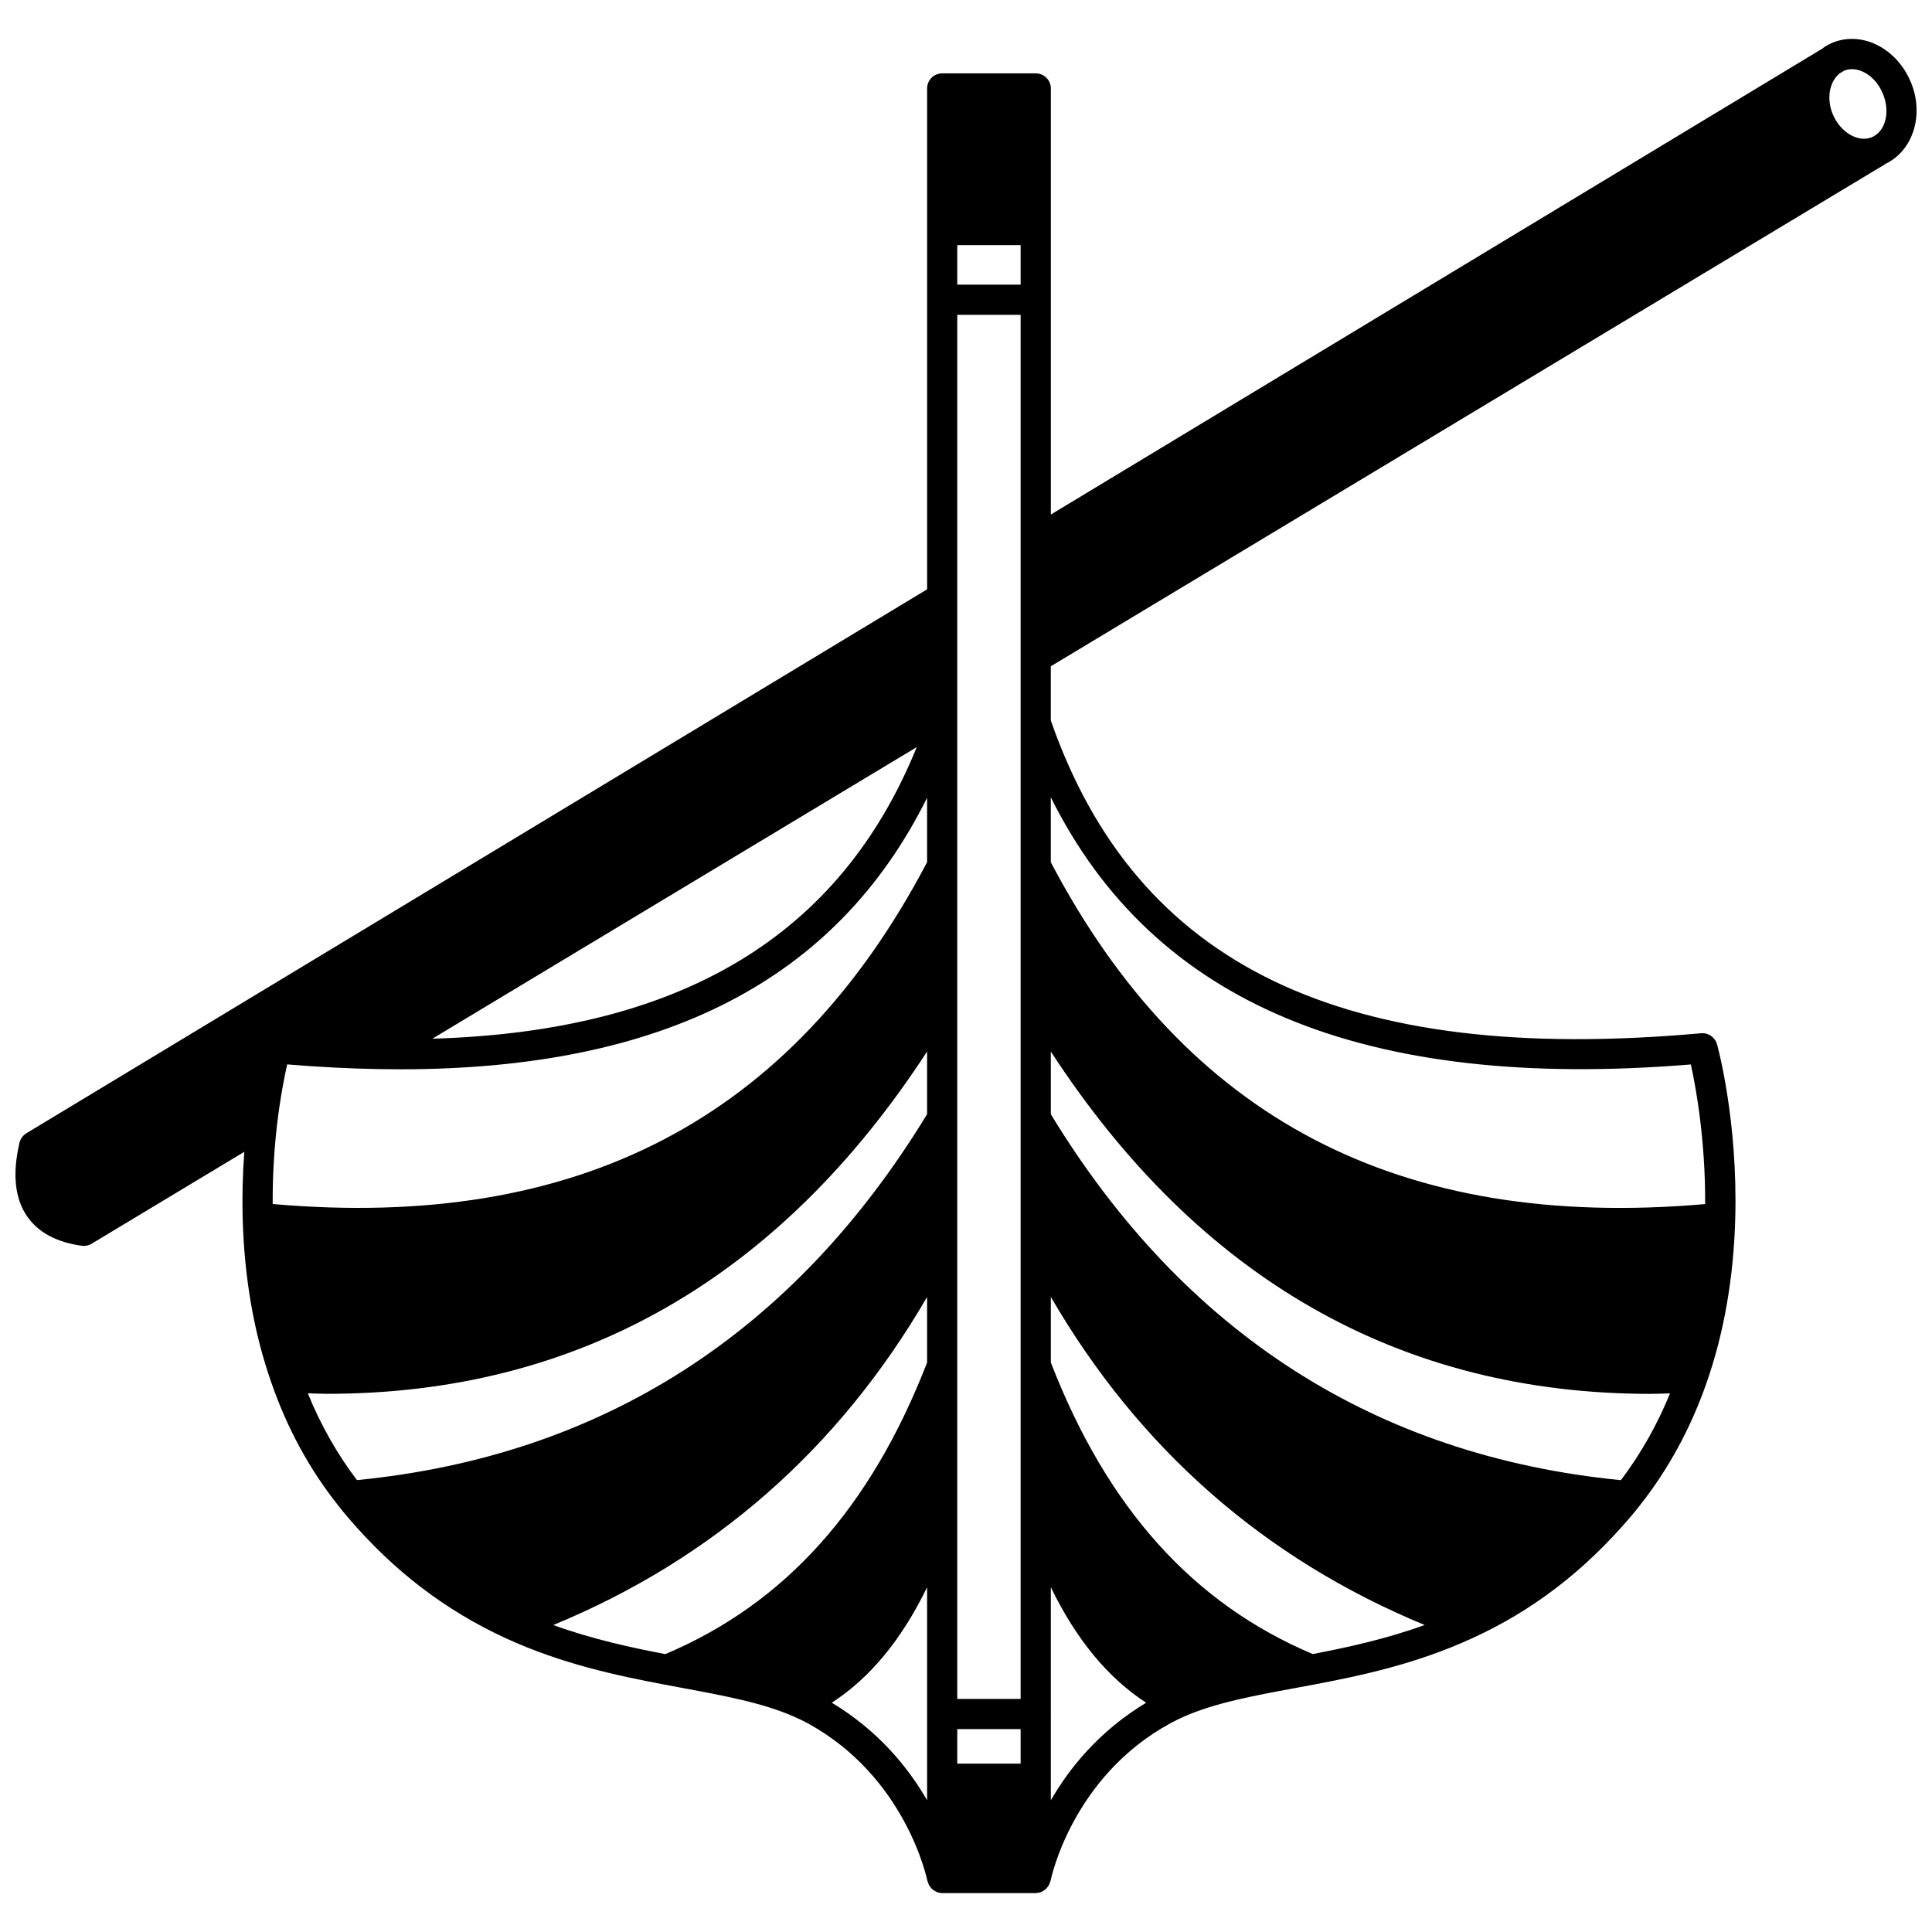 <?xml version="1.0" encoding="UTF-8"?>
<!-- Uploaded to: ICON Repo, www.iconrepo.com, Generator: ICON Repo Mixer Tools -->
<svg width="800px" height="800px" version="1.1" viewBox="144 144 512 512" xmlns="http://www.w3.org/2000/svg">
 <defs>
  <clipPath id="a">
   <path d="m148.09 154h503.81v492h-503.81z"/>
  </clipPath>
 </defs>
 <g clip-path="url(#a)">
  <path d="m650.34 165.67c-1.961-4.719-5.586-8.441-9.953-10.234-3.609-1.473-7.461-1.508-10.848-0.074-0.023 0.008-0.047 0.02-0.07 0.031-0.793 0.352-1.801 0.871-2.613 1.543l-204.37 123.42v-112.91c0-2.211-1.789-4-4-4h-24.793c-2.211 0-4 1.789-4 4v132.73l-238.7 144.15c-0.918 0.559-1.582 1.465-1.828 2.512-1.918 8.199-1.246 14.746 2 19.477 2.93 4.266 7.812 6.906 14.504 7.824 0.184 0.027 0.363 0.039 0.547 0.039 0.723 0 1.434-0.195 2.062-0.574l40.465-24.359c-0.445 6.094-0.598 11.984-0.426 17.812 0.438 15.676 2.992 30.258 7.582 43.332 0.004 0.016 0.012 0.031 0.02 0.047 0.004 0.016 0.012 0.027 0.016 0.043 4.129 11.969 10.078 22.895 17.633 32.418 0.801 1.051 1.68 2.098 2.582 3.176 12.137 14.215 25.859 24.719 41.957 32.109 14.758 6.766 29.395 9.871 41.949 12.246l4.977 0.934c10.914 2.027 21.219 3.938 29.461 7.598 1.188 0.52 2.336 1.07 3.418 1.652 26.246 14.25 31.797 41.551 31.848 41.812 0.031 0.164 0.121 0.293 0.168 0.445 0.062 0.207 0.129 0.402 0.223 0.598 0.133 0.266 0.297 0.488 0.48 0.711 0.125 0.152 0.23 0.309 0.379 0.441 0.23 0.211 0.5 0.367 0.777 0.523 0.152 0.082 0.281 0.188 0.441 0.25 0.461 0.18 0.945 0.297 1.457 0.297h0.004 24.793c0.043 0 0.078-0.023 0.125-0.023 0.461-0.016 0.902-0.105 1.32-0.27 0.184-0.07 0.332-0.188 0.504-0.289 0.25-0.145 0.496-0.285 0.711-0.48 0.156-0.141 0.277-0.305 0.406-0.469 0.176-0.215 0.332-0.434 0.461-0.684 0.098-0.191 0.164-0.387 0.227-0.598 0.047-0.152 0.141-0.281 0.168-0.441 0.051-0.273 5.598-27.57 31.859-41.805 1.117-0.594 2.227-1.148 3.422-1.676 8.211-3.656 18.551-5.57 29.496-7.594l4.973-0.926c12.527-2.371 27.133-5.465 41.902-12.242 16.016-7.285 29.742-17.789 41.988-32.137 0.883-1.051 1.758-2.098 2.516-3.09 7.562-9.562 13.508-20.492 17.691-32.492 0-0.004 0.004-0.008 0.004-0.012 0.004-0.016 0.012-0.027 0.016-0.043 4.59-13.129 7.144-27.73 7.582-43.395 0.727-25.934-4.598-45.469-4.828-46.289-0.52-1.863-2.336-3.09-4.215-2.914-94.875 8.551-149.65-17.793-172.34-82.895v-14.352l221.19-133.11c0.031-0.02 0.047-0.051 0.078-0.074 7.289-3.519 10.27-13.078 6.613-21.723zm-158.45 416.67c-31.734-13.402-54.457-38.691-69.41-77.266v-17.379c23.355 40.207 56.57 69.41 99.074 86.949-10.391 3.754-20.555 5.949-29.664 7.695zm-266.31-69.098c1.711 0.039 3.441 0.133 5.137 0.133 66.375 0 119.76-30.473 158.97-90.711v16.605c-35.297 57.992-86.121 90.594-151.09 96.973-5.285-6.965-9.637-14.672-13.023-23zm-8.184-71.02c0.852-7.211 1.969-12.855 2.703-16.145 8.25 0.684 16.266 1.094 23.883 1.238h0.039c2.031 0.039 4.043 0.059 6.035 0.059 69.801 0 115.67-23.664 139.63-71.965v17.082c-35.727 68.039-92.469 97.684-173.42 90.586-0.043-6.738 0.312-13.598 1.129-20.855zm169.55-100.23c-20.219 49.852-62.223 75.352-128.36 77.273zm10.738 269.39v-9.156h16.793v9.156zm16.793-17.152h-16.793v-366.8h16.793zm0-385.27v10.477h-16.793v-10.477zm-24.789 278.75v17.379c-14.961 38.59-37.668 63.875-69.367 77.266-9.133-1.746-19.316-3.945-29.703-7.703 42.5-17.535 75.715-46.742 99.07-86.941zm183.87 48.547c-64.961-6.383-115.79-38.984-151.08-96.973v-16.617c39.238 60.254 92.617 90.723 158.98 90.723 1.688 0 3.414-0.094 5.117-0.129-3.402 8.312-7.75 16.016-13.016 22.996zm63.793-373.4c2.41 0.984 4.445 3.137 5.606 5.914 2.047 4.852 0.742 10.051-2.91 11.598-3.578 1.484-8.293-1.25-10.316-6.039-1.707-4.027-1.02-8.555 1.762-10.855l1.301-0.781c1.758-0.676 3.438-0.289 4.559 0.164zm-272.91 432.38c10.152-6.602 18.512-16.734 25.25-30.598v56.449c-4.977-8.645-12.906-18.418-25.25-25.852zm58.039 25.855v-22.758c0-0.035 0.02-0.062 0.02-0.098 0-0.031-0.02-0.062-0.02-0.098v-33.508c6.746 13.871 15.105 24.004 25.262 30.609-12.352 7.434-20.281 17.207-25.262 25.852zm169.61-195c1.332 6.012 3.879 19.953 3.793 37-80.93 7.07-137.65-22.574-173.41-90.594v-17.219c27.152 54.637 82.82 77.93 169.62 70.812z"/>
 </g>
</svg>